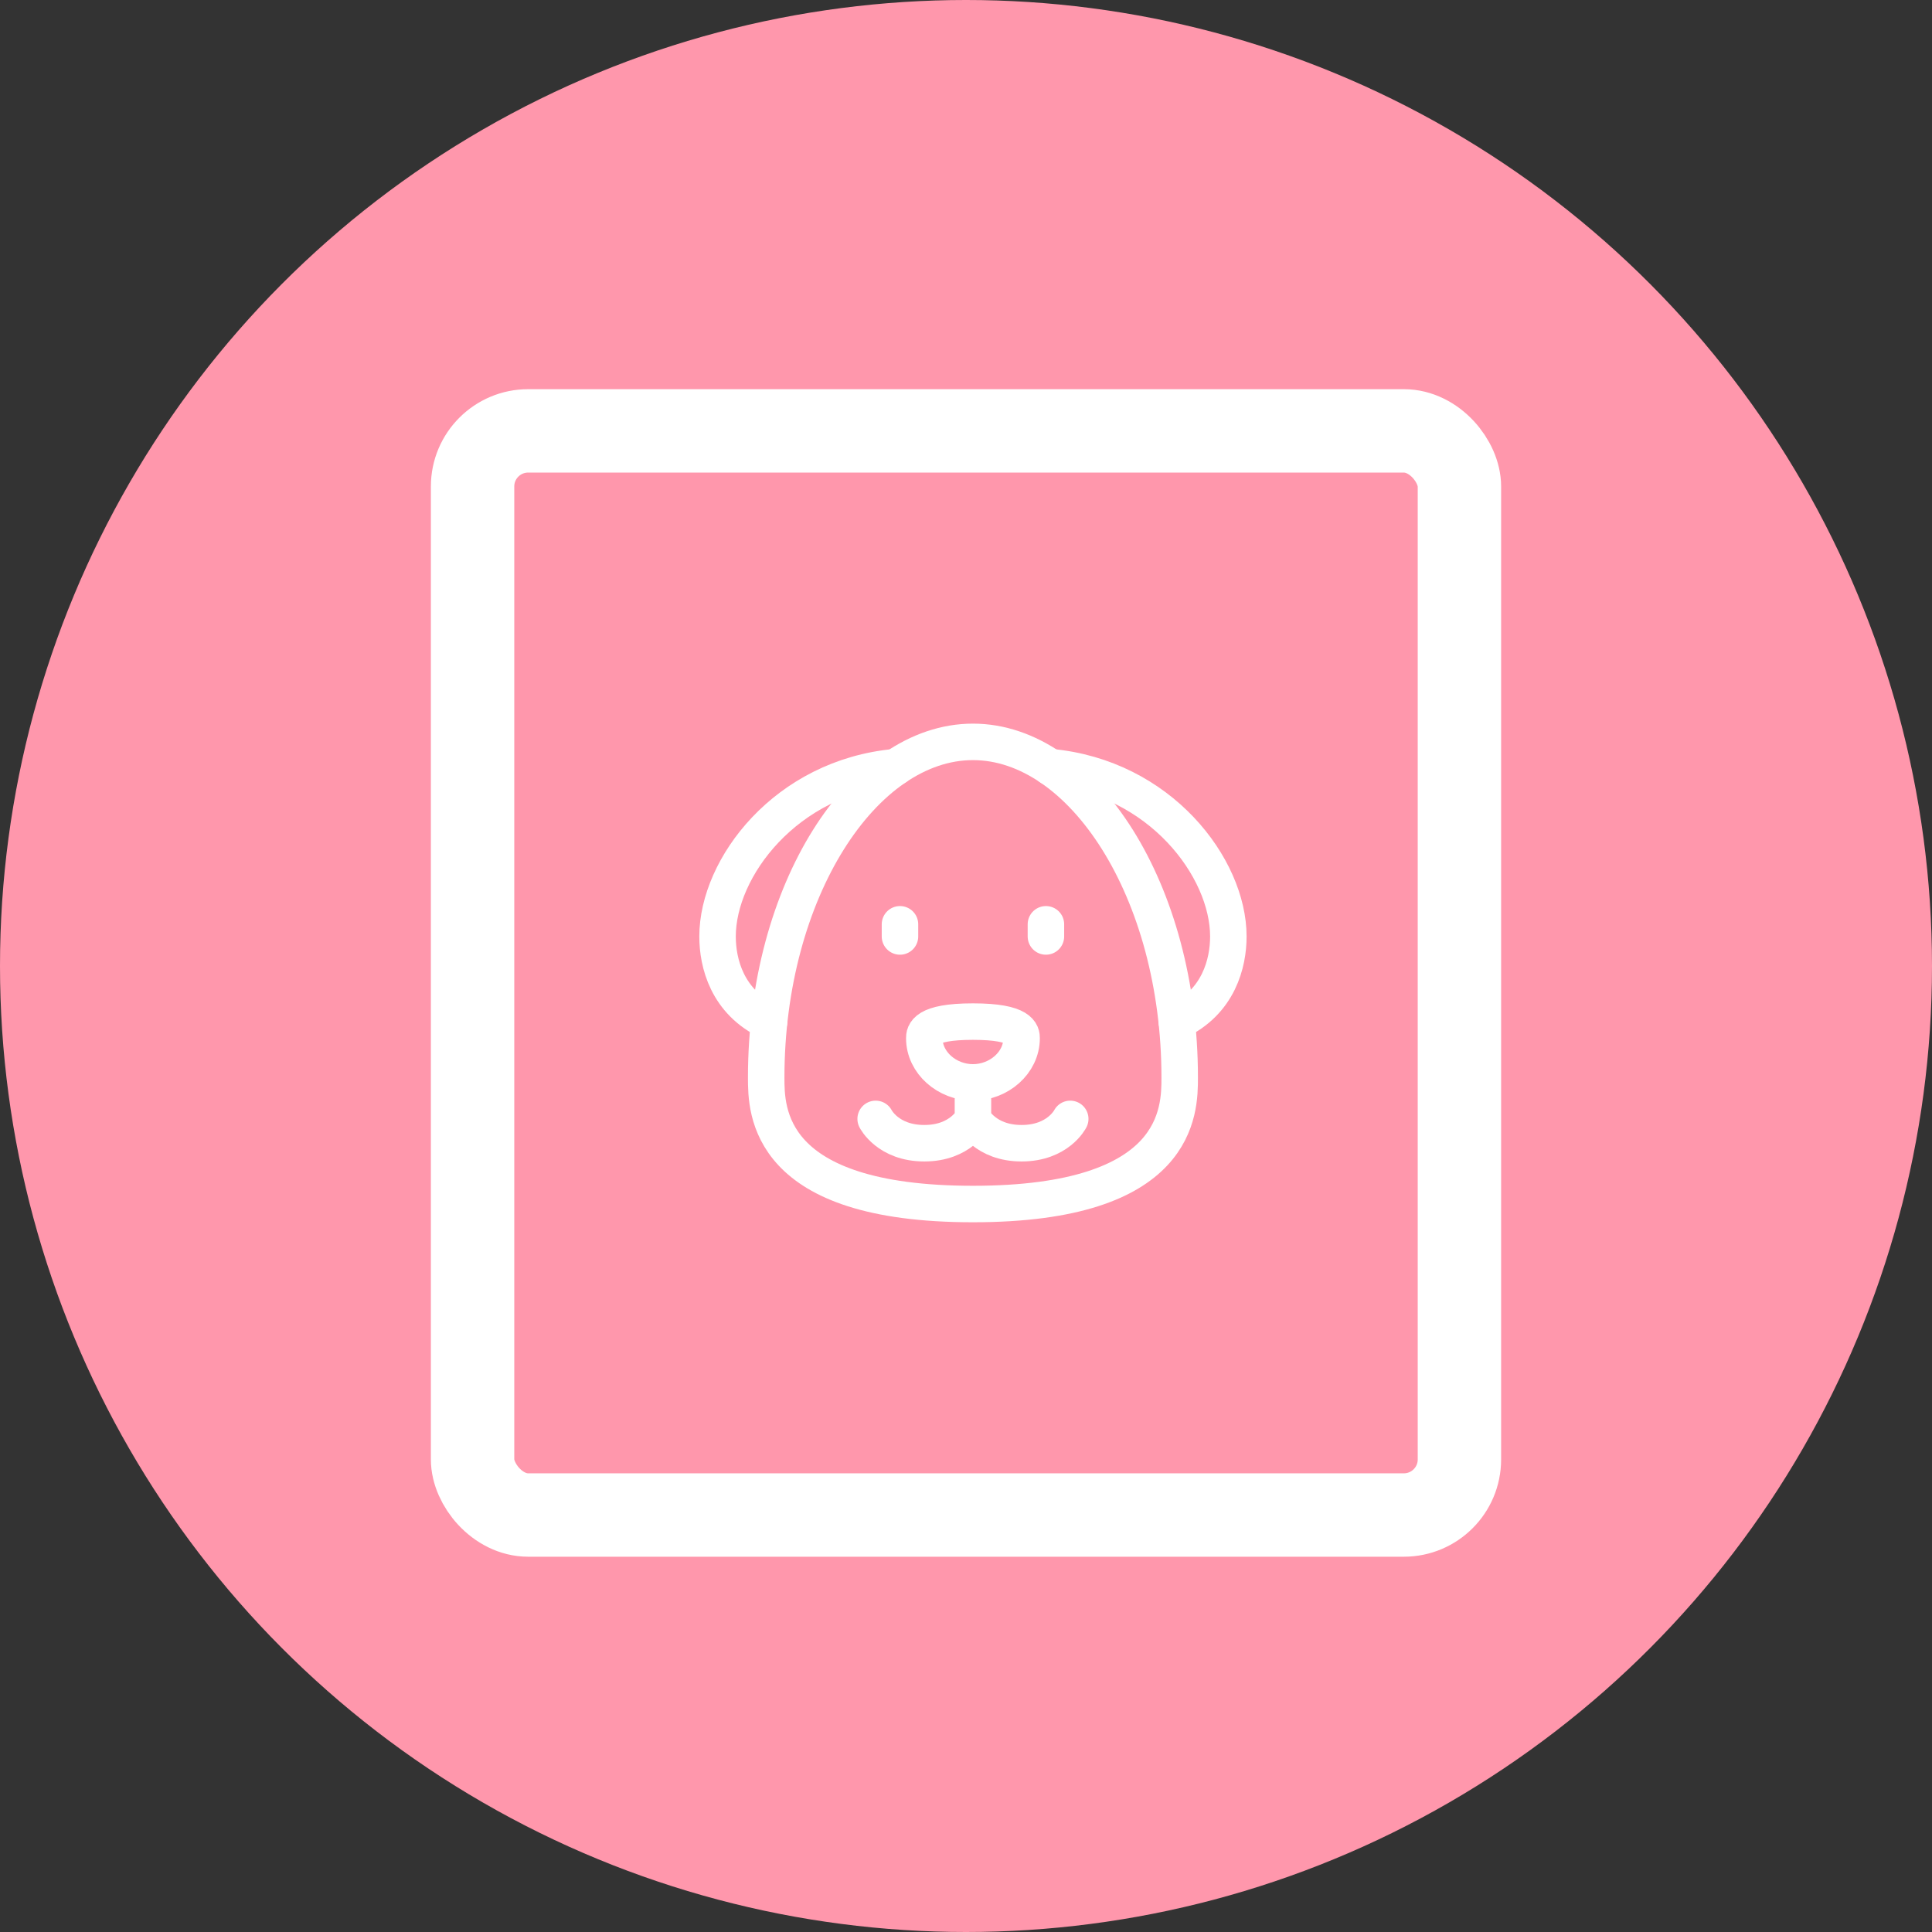 <svg xmlns="http://www.w3.org/2000/svg" fill="none" viewBox="0 0 139 139" height="139" width="139">
<rect x="0" y="0" width="139" height="139" fill="#333333" stroke="none"/>
<circle fill="#FF97AC" r="69.5" cy="69.5" cx="69.5"></circle>
<rect stroke-width="6" stroke="white" rx="4" height="78" width="71" y="31" x="34"></rect>
<path stroke-linejoin="round" stroke-linecap="round" stroke-width="2.625" stroke="white" d="M70 53.375C77.902 53.375 84.875 64.102 84.875 77.521C84.875 79.896 84.875 86.625 70 86.625C55.125 86.625 55.125 79.896 55.125 77.521C55.125 64.103 62.098 53.375 70 53.375Z"></path>
<path stroke-linejoin="round" stroke-linecap="round" stroke-width="2.625" stroke="white" d="M64.444 55.191C56.542 55.913 51.625 62.422 51.625 67.375C51.625 69.276 52.304 72.096 55.337 73.505M84.664 73.505C87.696 72.096 88.375 69.276 88.375 67.375C88.375 62.422 83.457 55.913 75.556 55.191M70 77.875V80.5M70 77.875C68.141 77.875 66.5 76.464 66.5 74.698C66.5 74.385 66.5 73.5 70 73.5C73.5 73.5 73.5 74.385 73.5 74.698C73.5 76.464 71.859 77.875 70 77.875ZM70 80.5C70 80.5 69.125 82.25 66.5 82.25C63.875 82.25 63 80.5 63 80.5M70 80.5C70 80.5 70.875 82.25 73.5 82.25C76.125 82.25 77 80.5 77 80.5M75.25 66.5V67.375M64.75 66.5V67.375"></path>
</svg>
